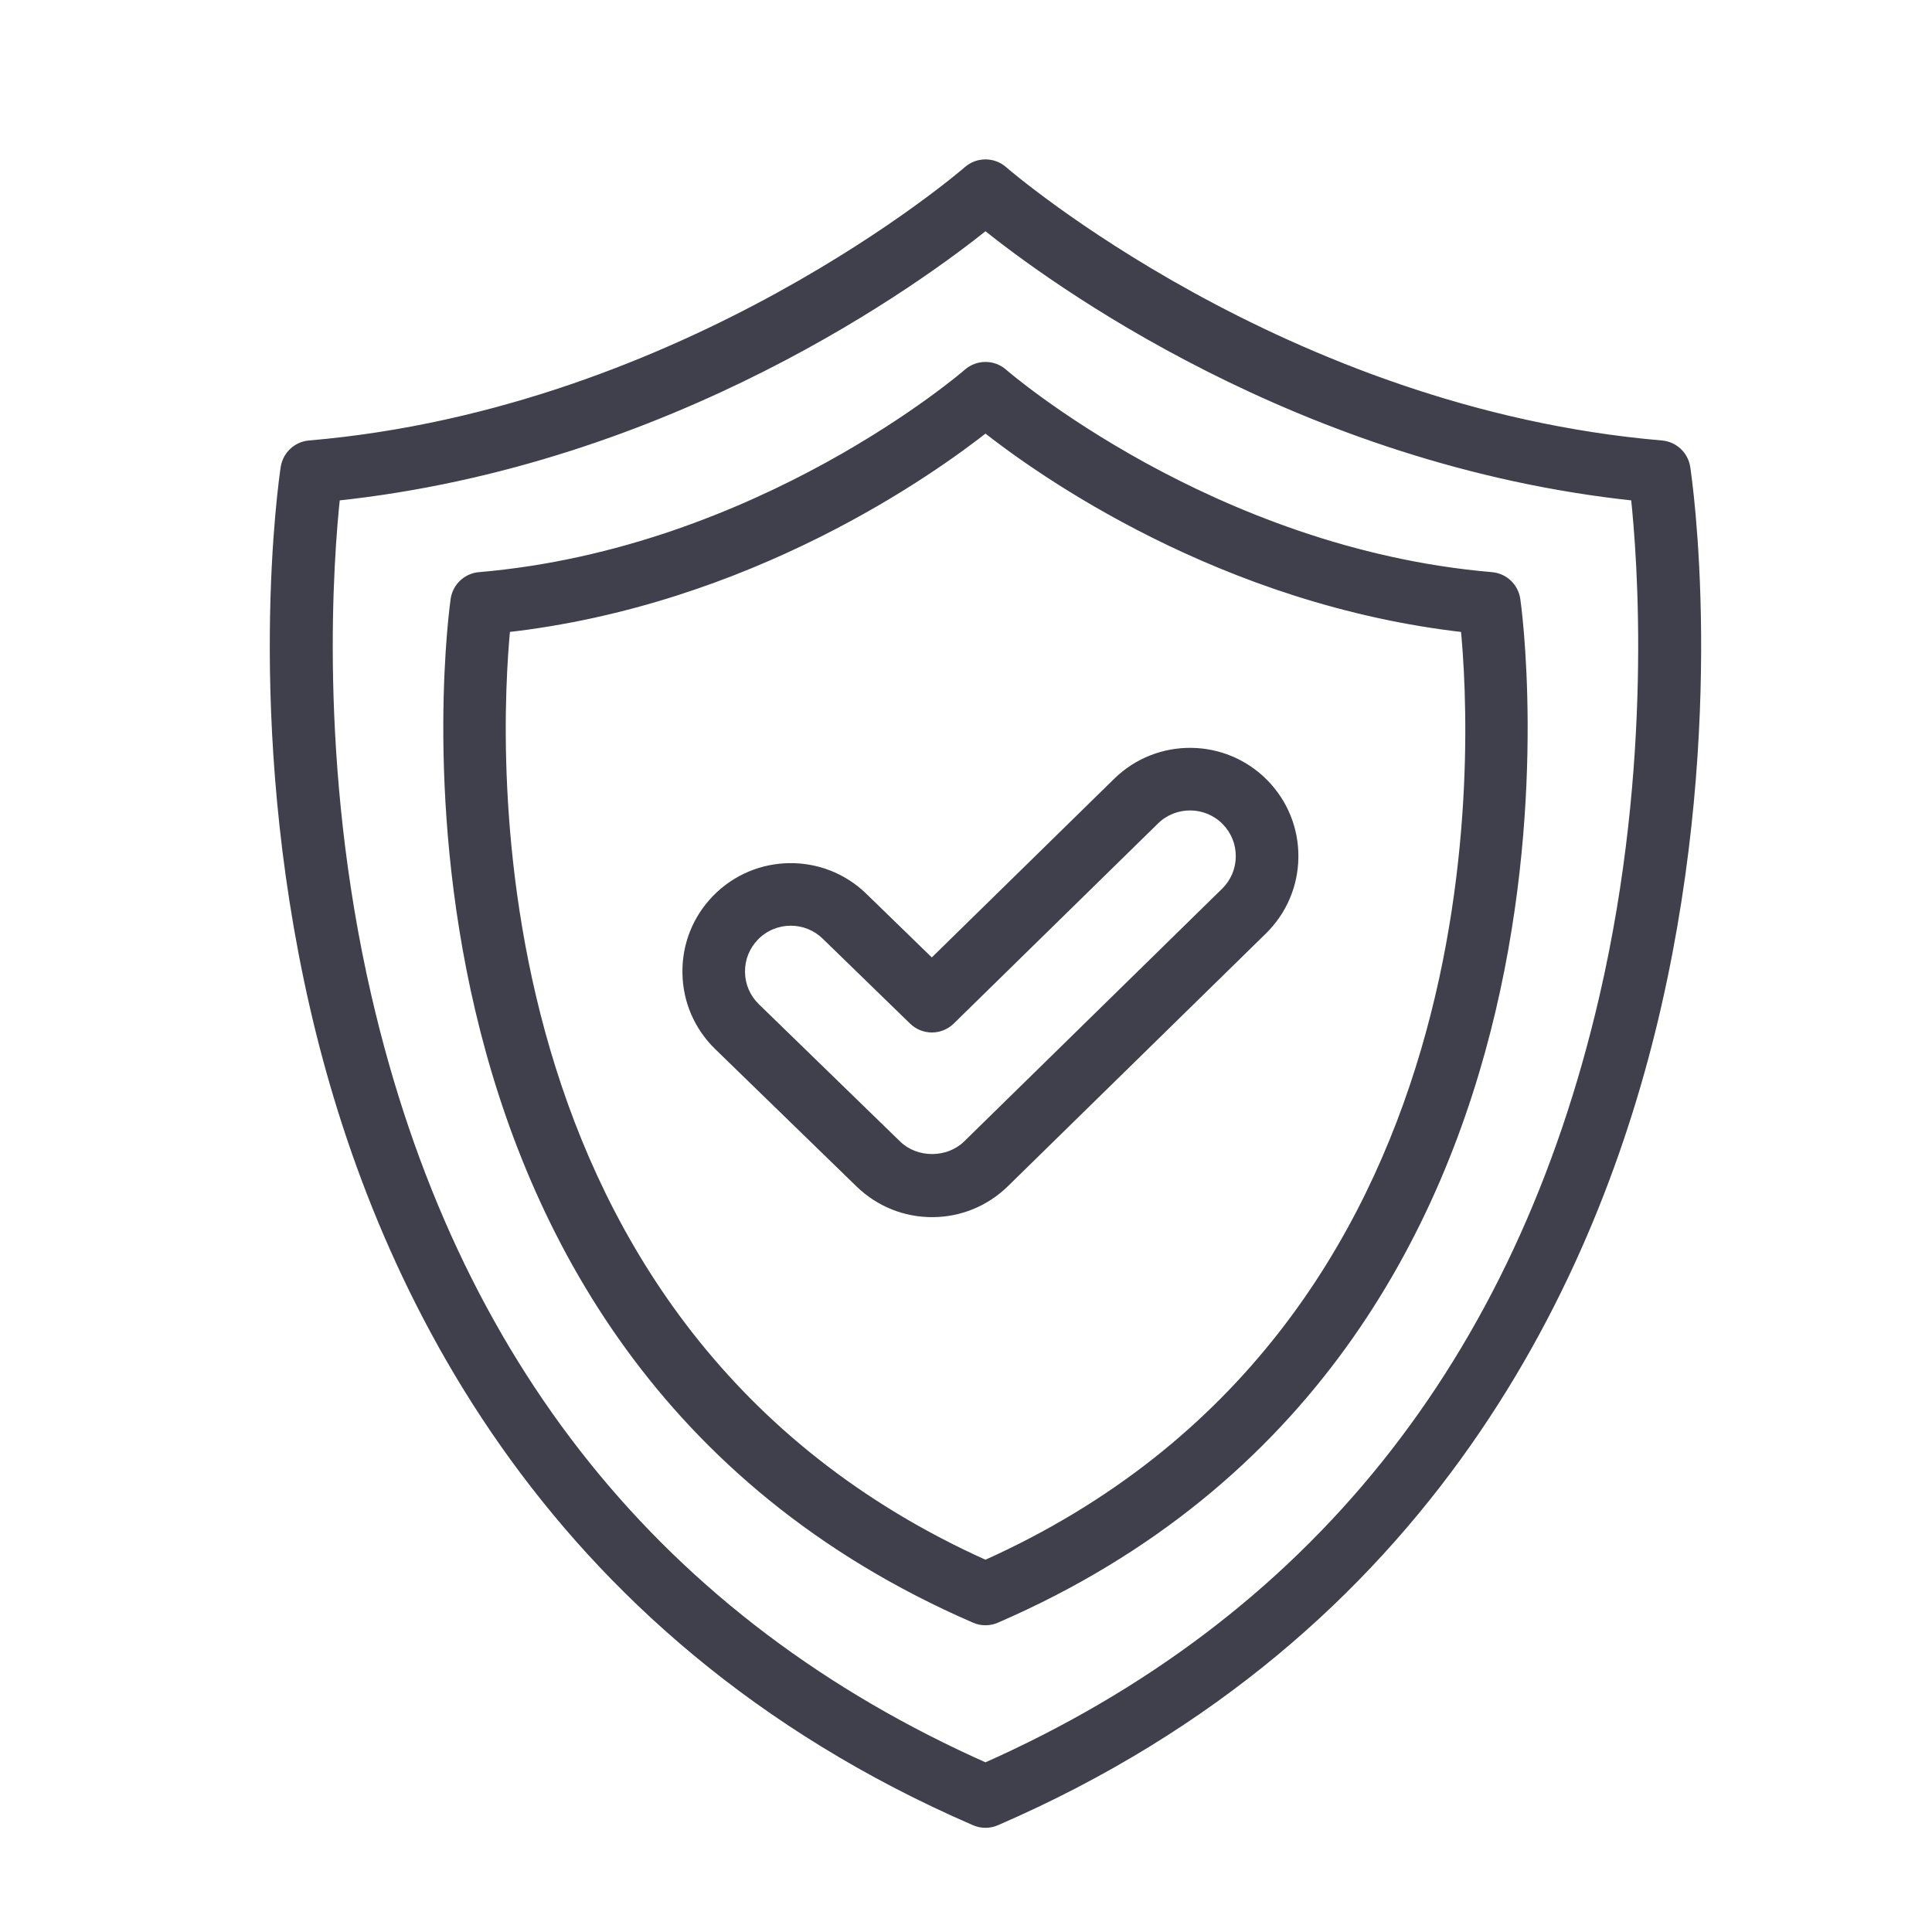 <svg width="140" height="140" viewBox="0 0 140 140" fill="none" xmlns="http://www.w3.org/2000/svg">
<path fill-rule="evenodd" clip-rule="evenodd" d="M116.355 72.216C110.213 98.863 95.095 117.693 71.411 128.198C47.727 117.693 32.61 98.863 26.468 72.216C22.568 55.302 23.715 40.376 24.208 35.851C48.597 33.31 66.668 20.004 71.411 16.183C76.154 20.004 94.226 33.31 118.613 35.851C119.108 40.376 120.254 55.302 116.355 72.216ZM122.036 33.904C121.909 33.074 121.23 32.439 120.394 32.367C92.922 30.023 72.811 12.627 72.611 12.451C71.925 11.85 70.897 11.85 70.211 12.451C70.011 12.627 49.901 30.023 22.429 32.367C21.591 32.439 20.914 33.074 20.787 33.904C20.674 34.634 18.109 52.039 22.896 72.912C27.337 92.278 39.232 118.223 70.688 131.85C70.919 131.95 71.165 132 71.411 132C71.657 132 71.903 131.95 72.135 131.85C103.591 118.223 115.486 92.278 119.926 72.912C124.714 52.039 122.148 34.634 122.036 33.904ZM71.411 113.518C33.459 96.526 35.722 53.665 36.537 45.386C54.238 43.43 67.457 33.98 71.411 30.85C75.365 33.98 88.587 43.43 106.286 45.386C107.111 53.661 109.412 96.507 71.411 113.518ZM108.076 41.909C87.696 40.169 72.759 27.259 72.611 27.128C71.925 26.527 70.897 26.527 70.211 27.128C70.063 27.259 55.126 40.169 34.747 41.909C33.91 41.979 33.231 42.615 33.104 43.444C33.022 43.984 25.402 97.553 70.688 117.172C70.919 117.273 71.165 117.323 71.411 117.323C71.657 117.323 71.903 117.273 72.135 117.172C117.42 97.553 109.801 43.984 109.718 43.444C109.591 42.615 108.912 41.979 108.076 41.909ZM70.179 83.036L88.869 64.728C89.588 64.024 89.989 63.083 90 62.077C90.009 61.072 89.627 60.123 88.924 59.404C87.474 57.925 85.084 57.898 83.6 59.35L68.801 73.847C68.094 74.54 66.968 74.54 66.261 73.852L59.924 67.692C59.196 66.983 58.248 66.63 57.302 66.63C56.319 66.63 55.337 67.012 54.6 67.77C53.899 68.49 53.522 69.441 53.536 70.447C53.55 71.452 53.954 72.391 54.676 73.091L64.921 83.048C66.338 84.423 68.764 84.419 70.179 83.036ZM67.524 70.008L81.055 56.753C83.972 53.898 88.665 53.945 91.521 56.86C92.905 58.272 93.655 60.139 93.636 62.116C93.615 64.093 92.826 65.942 91.414 67.327L72.724 85.634C71.33 86.999 69.492 87.749 67.544 87.749C65.609 87.749 63.778 87.006 62.386 85.657L52.141 75.699C50.724 74.322 49.928 72.475 49.901 70.498C49.872 68.522 50.615 66.653 51.993 65.235C54.838 62.31 59.533 62.242 62.459 65.084L67.524 70.008Z" fill="#403F4C"/>
<path d="M71.411 128.198L71.229 128.609L71.411 128.69L71.594 128.609L71.411 128.198ZM116.355 72.216L115.916 72.115V72.115L116.355 72.216ZM26.468 72.216L26.906 72.115L26.906 72.115L26.468 72.216ZM24.208 35.851L24.162 35.404L23.8 35.441L23.761 35.802L24.208 35.851ZM71.411 16.183L71.694 15.833L71.411 15.605L71.129 15.833L71.411 16.183ZM118.613 35.851L119.06 35.802L119.021 35.441L118.66 35.404L118.613 35.851ZM120.394 32.367L120.432 31.919L120.432 31.919L120.394 32.367ZM122.036 33.904L122.481 33.837L122.481 33.836L122.036 33.904ZM72.611 12.451L72.908 12.113L72.908 12.113L72.611 12.451ZM70.211 12.451L69.915 12.113L69.914 12.113L70.211 12.451ZM22.429 32.367L22.391 31.919L22.391 31.919L22.429 32.367ZM20.787 33.904L21.231 33.973L21.231 33.973L20.787 33.904ZM22.896 72.912L22.457 73.013H22.457L22.896 72.912ZM70.688 131.85L70.867 131.437L70.867 131.437L70.688 131.85ZM72.135 131.85L71.956 131.437L71.956 131.437L72.135 131.85ZM119.926 72.912L119.487 72.811L119.487 72.812L119.926 72.912ZM36.537 45.386L36.487 44.939L36.125 44.979L36.089 45.342L36.537 45.386ZM71.411 113.518L71.227 113.929L71.411 114.011L71.595 113.929L71.411 113.518ZM71.411 30.85L71.691 30.497L71.411 30.276L71.132 30.497L71.411 30.85ZM106.286 45.386L106.733 45.342L106.697 44.979L106.335 44.939L106.286 45.386ZM72.611 27.128L72.909 26.791L72.908 26.79L72.611 27.128ZM108.076 41.909L108.038 42.357L108.038 42.357L108.076 41.909ZM70.211 27.128L69.915 26.79L69.913 26.791L70.211 27.128ZM34.747 41.909L34.784 42.357L34.785 42.357L34.747 41.909ZM33.104 43.444L32.659 43.376L32.659 43.376L33.104 43.444ZM70.688 117.172L70.867 116.76L70.867 116.76L70.688 117.172ZM72.135 117.172L71.956 116.76L71.956 116.76L72.135 117.172ZM109.718 43.444L110.163 43.376L110.163 43.376L109.718 43.444ZM88.869 64.728L89.184 65.049L89.184 65.049L88.869 64.728ZM70.179 83.036L70.493 83.358L70.494 83.358L70.179 83.036ZM90 62.077L90.45 62.082L90.45 62.081L90 62.077ZM88.924 59.404L89.246 59.09L89.246 59.089L88.924 59.404ZM83.6 59.35L83.285 59.028L83.285 59.028L83.6 59.35ZM68.801 73.847L68.486 73.525L68.486 73.526L68.801 73.847ZM66.261 73.852L66.575 73.529L66.575 73.529L66.261 73.852ZM59.924 67.692L59.61 68.014L59.611 68.014L59.924 67.692ZM54.6 67.77L54.923 68.085L54.923 68.084L54.6 67.77ZM53.536 70.447L53.986 70.441L53.986 70.44L53.536 70.447ZM54.676 73.091L54.989 72.768L54.989 72.767L54.676 73.091ZM64.921 83.048L64.607 83.371L64.607 83.371L64.921 83.048ZM81.055 56.753L80.74 56.432L80.74 56.432L81.055 56.753ZM67.524 70.008L67.211 70.331L67.525 70.637L67.839 70.329L67.524 70.008ZM91.521 56.86L91.199 57.175L91.2 57.175L91.521 56.86ZM93.636 62.116L94.086 62.12L94.086 62.12L93.636 62.116ZM91.414 67.327L91.729 67.648L91.729 67.648L91.414 67.327ZM72.724 85.634L73.039 85.955L73.039 85.955L72.724 85.634ZM62.386 85.657L62.072 85.979L62.073 85.98L62.386 85.657ZM52.141 75.699L52.455 75.376L52.455 75.376L52.141 75.699ZM49.901 70.498L50.351 70.492L50.351 70.491L49.901 70.498ZM51.993 65.235L51.671 64.921L51.67 64.921L51.993 65.235ZM62.459 65.084L62.772 64.762L62.772 64.761L62.459 65.084ZM71.594 128.609C95.415 118.044 110.622 99.093 116.793 72.317L115.916 72.115C109.804 98.633 94.775 117.343 71.229 127.786L71.594 128.609ZM26.029 72.317C32.201 99.093 47.407 118.044 71.229 128.609L71.594 127.786C48.047 117.343 33.019 98.633 26.906 72.115L26.029 72.317ZM23.761 35.802C23.265 40.352 22.114 55.335 26.029 72.317L26.906 72.115C23.023 55.27 24.165 40.4 24.656 35.9L23.761 35.802ZM71.129 15.833C66.411 19.633 48.422 32.876 24.162 35.404L24.255 36.299C48.771 33.745 66.925 20.375 71.694 16.534L71.129 15.833ZM118.66 35.404C94.401 32.876 76.411 19.633 71.694 15.833L71.129 16.534C75.897 20.375 94.052 33.745 118.566 36.299L118.66 35.404ZM116.793 72.317C120.709 55.335 119.558 40.352 119.06 35.802L118.166 35.9C118.657 40.4 119.8 55.27 115.916 72.115L116.793 72.317ZM120.355 32.816C120.985 32.87 121.495 33.347 121.591 33.973L122.481 33.836C122.322 32.801 121.476 32.008 120.432 31.919L120.355 32.816ZM72.314 12.789C72.532 12.98 92.735 30.459 120.355 32.816L120.432 31.919C93.109 29.587 73.09 12.273 72.908 12.113L72.314 12.789ZM70.508 12.789C71.024 12.337 71.799 12.337 72.315 12.789L72.908 12.113C72.052 11.363 70.771 11.363 69.915 12.113L70.508 12.789ZM22.467 32.816C50.088 30.459 70.29 12.98 70.508 12.789L69.914 12.113C69.732 12.273 49.714 29.587 22.391 31.919L22.467 32.816ZM21.231 33.973C21.327 33.347 21.837 32.87 22.467 32.816L22.391 31.919C21.346 32.008 20.5 32.801 20.342 33.836L21.231 33.973ZM23.334 72.811C18.566 52.017 21.123 34.676 21.231 33.973L20.342 33.836C20.225 34.592 17.652 52.061 22.457 73.013L23.334 72.811ZM70.867 131.437C39.588 117.887 27.757 92.096 23.334 72.811L22.457 73.013C26.917 92.461 38.876 118.559 70.509 132.263L70.867 131.437ZM71.411 131.55C71.226 131.55 71.041 131.513 70.867 131.437L70.508 132.262C70.797 132.388 71.105 132.45 71.411 132.45V131.55ZM71.956 131.437C71.782 131.513 71.597 131.55 71.411 131.55V132.45C71.718 132.45 72.025 132.388 72.314 132.262L71.956 131.437ZM119.487 72.812C115.066 92.096 103.235 117.887 71.956 131.437L72.314 132.263C103.947 118.559 115.905 92.461 120.364 73.013L119.487 72.812ZM121.591 33.972C121.699 34.676 124.257 52.017 119.487 72.811L120.364 73.013C125.17 52.061 122.596 34.592 122.481 33.837L121.591 33.972ZM36.089 45.342C35.679 49.509 34.905 62.359 39.005 76.312C43.108 90.276 52.1 105.365 71.227 113.929L71.595 113.107C52.77 104.679 43.918 89.842 39.868 76.058C35.815 62.263 36.58 49.543 36.985 45.43L36.089 45.342ZM71.132 30.497C67.204 33.607 54.065 42.996 36.487 44.939L36.586 45.834C54.41 43.864 67.71 34.354 71.691 31.203L71.132 30.497ZM106.335 44.939C88.76 42.996 75.618 33.607 71.691 30.497L71.132 31.203C75.112 34.354 88.414 43.864 106.236 45.834L106.335 44.939ZM71.595 113.929C90.746 105.356 99.742 90.265 103.84 76.303C107.935 62.352 107.149 49.506 106.733 45.342L105.838 45.431C106.248 49.541 107.025 62.256 102.976 76.049C98.931 89.831 90.077 104.669 71.227 113.107L71.595 113.929ZM72.313 27.465C72.48 27.613 87.509 40.605 108.038 42.357L108.114 41.46C98.007 40.598 89.239 36.963 82.973 33.521C79.842 31.8 77.34 30.13 75.612 28.883C74.749 28.26 74.079 27.742 73.622 27.378C73.394 27.195 73.218 27.051 73.098 26.951C73.038 26.901 72.992 26.862 72.96 26.834C72.944 26.821 72.932 26.81 72.923 26.803C72.919 26.799 72.915 26.796 72.913 26.794C72.91 26.791 72.909 26.791 72.909 26.791L72.313 27.465ZM70.508 27.466C71.024 27.014 71.798 27.014 72.315 27.466L72.908 26.79C72.052 26.04 70.77 26.04 69.915 26.79L70.508 27.466ZM34.785 42.357C55.313 40.605 70.342 27.613 70.51 27.465L69.913 26.791C69.913 26.791 69.912 26.791 69.91 26.794C69.907 26.796 69.904 26.799 69.9 26.803C69.891 26.81 69.878 26.821 69.862 26.834C69.83 26.862 69.784 26.901 69.724 26.951C69.604 27.051 69.429 27.195 69.2 27.378C68.743 27.742 68.073 28.26 67.21 28.883C65.483 30.13 62.98 31.8 59.849 33.521C53.584 36.963 44.816 40.598 34.708 41.46L34.785 42.357ZM33.549 43.513C33.645 42.888 34.156 42.41 34.784 42.357L34.709 41.46C33.664 41.548 32.818 42.342 32.659 43.376L33.549 43.513ZM70.867 116.76C48.394 107.023 39.045 88.872 35.321 73.05C31.594 57.217 33.512 43.754 33.549 43.512L32.659 43.376C32.614 43.674 30.681 57.266 34.445 73.257C38.212 89.259 47.696 107.702 70.509 117.585L70.867 116.76ZM71.411 116.873C71.226 116.873 71.041 116.835 70.867 116.76L70.508 117.585C70.797 117.711 71.104 117.773 71.411 117.773V116.873ZM71.956 116.76C71.781 116.835 71.597 116.873 71.411 116.873V117.773C71.718 117.773 72.025 117.711 72.314 117.585L71.956 116.76ZM109.273 43.512C109.31 43.754 111.228 57.217 107.501 73.05C103.777 88.872 94.429 107.023 71.956 116.76L72.314 117.585C95.126 107.702 104.611 89.259 108.378 73.257C112.142 57.266 110.209 43.674 110.163 43.376L109.273 43.512ZM108.038 42.357C108.666 42.41 109.178 42.888 109.274 43.513L110.163 43.376C110.004 42.342 109.158 41.548 108.114 41.46L108.038 42.357ZM88.554 64.406L69.864 82.715L70.494 83.358L89.184 65.049L88.554 64.406ZM89.55 62.072C89.54 62.959 89.187 63.786 88.554 64.406L89.184 65.049C89.988 64.262 90.437 63.207 90.45 62.082L89.55 62.072ZM88.603 59.719C89.223 60.353 89.558 61.187 89.55 62.073L90.45 62.081C90.46 60.957 90.032 59.894 89.246 59.09L88.603 59.719ZM83.914 59.671C85.221 58.393 87.326 58.418 88.603 59.719L89.246 59.089C87.621 57.433 84.948 57.402 83.285 59.028L83.914 59.671ZM69.115 74.168L83.915 59.671L83.285 59.028L68.486 73.525L69.115 74.168ZM65.947 74.174C66.829 75.033 68.234 75.033 69.116 74.168L68.486 73.526C67.954 74.047 67.107 74.047 66.575 73.529L65.947 74.174ZM59.611 68.014L65.948 74.174L66.575 73.529L60.238 67.369L59.611 68.014ZM57.302 67.08C58.136 67.08 58.97 67.391 59.61 68.014L60.238 67.369C59.422 66.574 58.359 66.18 57.302 66.18V67.08ZM54.923 68.084C55.572 67.416 56.436 67.08 57.302 67.08V66.18C56.203 66.18 55.103 66.607 54.278 67.457L54.923 68.084ZM53.986 70.44C53.973 69.553 54.305 68.719 54.923 68.085L54.278 67.456C53.493 68.262 53.07 69.328 53.086 70.453L53.986 70.44ZM54.989 72.767C54.354 72.151 53.998 71.326 53.986 70.441L53.086 70.453C53.101 71.577 53.555 72.631 54.362 73.413L54.989 72.767ZM65.234 82.725L54.989 72.768L54.362 73.413L64.607 83.371L65.234 82.725ZM69.864 82.714C68.624 83.927 66.476 83.93 65.234 82.725L64.607 83.371C66.199 84.916 68.904 84.911 70.493 83.358L69.864 82.714ZM80.74 56.432L67.209 69.686L67.839 70.329L81.37 57.075L80.74 56.432ZM91.842 56.545C88.812 53.452 83.834 53.402 80.74 56.432L81.37 57.075C84.109 54.393 88.518 54.437 91.199 57.175L91.842 56.545ZM94.086 62.12C94.107 60.024 93.31 58.042 91.842 56.545L91.2 57.175C92.5 58.502 93.204 60.254 93.186 62.111L94.086 62.12ZM91.729 67.648C93.226 66.18 94.064 64.217 94.086 62.12L93.186 62.111C93.167 63.969 92.426 65.705 91.099 67.005L91.729 67.648ZM73.039 85.955L91.729 67.648L91.099 67.005L72.409 85.312L73.039 85.955ZM67.544 88.199C69.609 88.199 71.561 87.402 73.039 85.955L72.409 85.312C71.1 86.595 69.374 87.299 67.544 87.299V88.199ZM62.073 85.98C63.548 87.41 65.492 88.199 67.544 88.199V87.299C65.726 87.299 64.007 86.602 62.699 85.334L62.073 85.98ZM51.827 76.022L62.072 85.979L62.7 85.334L52.455 75.376L51.827 76.022ZM49.451 70.504C49.479 72.6 50.325 74.561 51.828 76.022L52.455 75.376C51.123 74.082 50.376 72.349 50.351 70.492L49.451 70.504ZM51.67 64.921C50.209 66.425 49.42 68.409 49.451 70.504L50.351 70.491C50.324 68.635 51.021 66.881 52.316 65.548L51.67 64.921ZM62.772 64.761C59.668 61.746 54.689 61.818 51.671 64.921L52.316 65.548C54.988 62.801 59.397 62.738 62.145 65.407L62.772 64.761ZM67.838 69.685L62.772 64.762L62.145 65.407L67.211 70.331L67.838 69.685Z" fill="#403F4C"/>
</svg>
